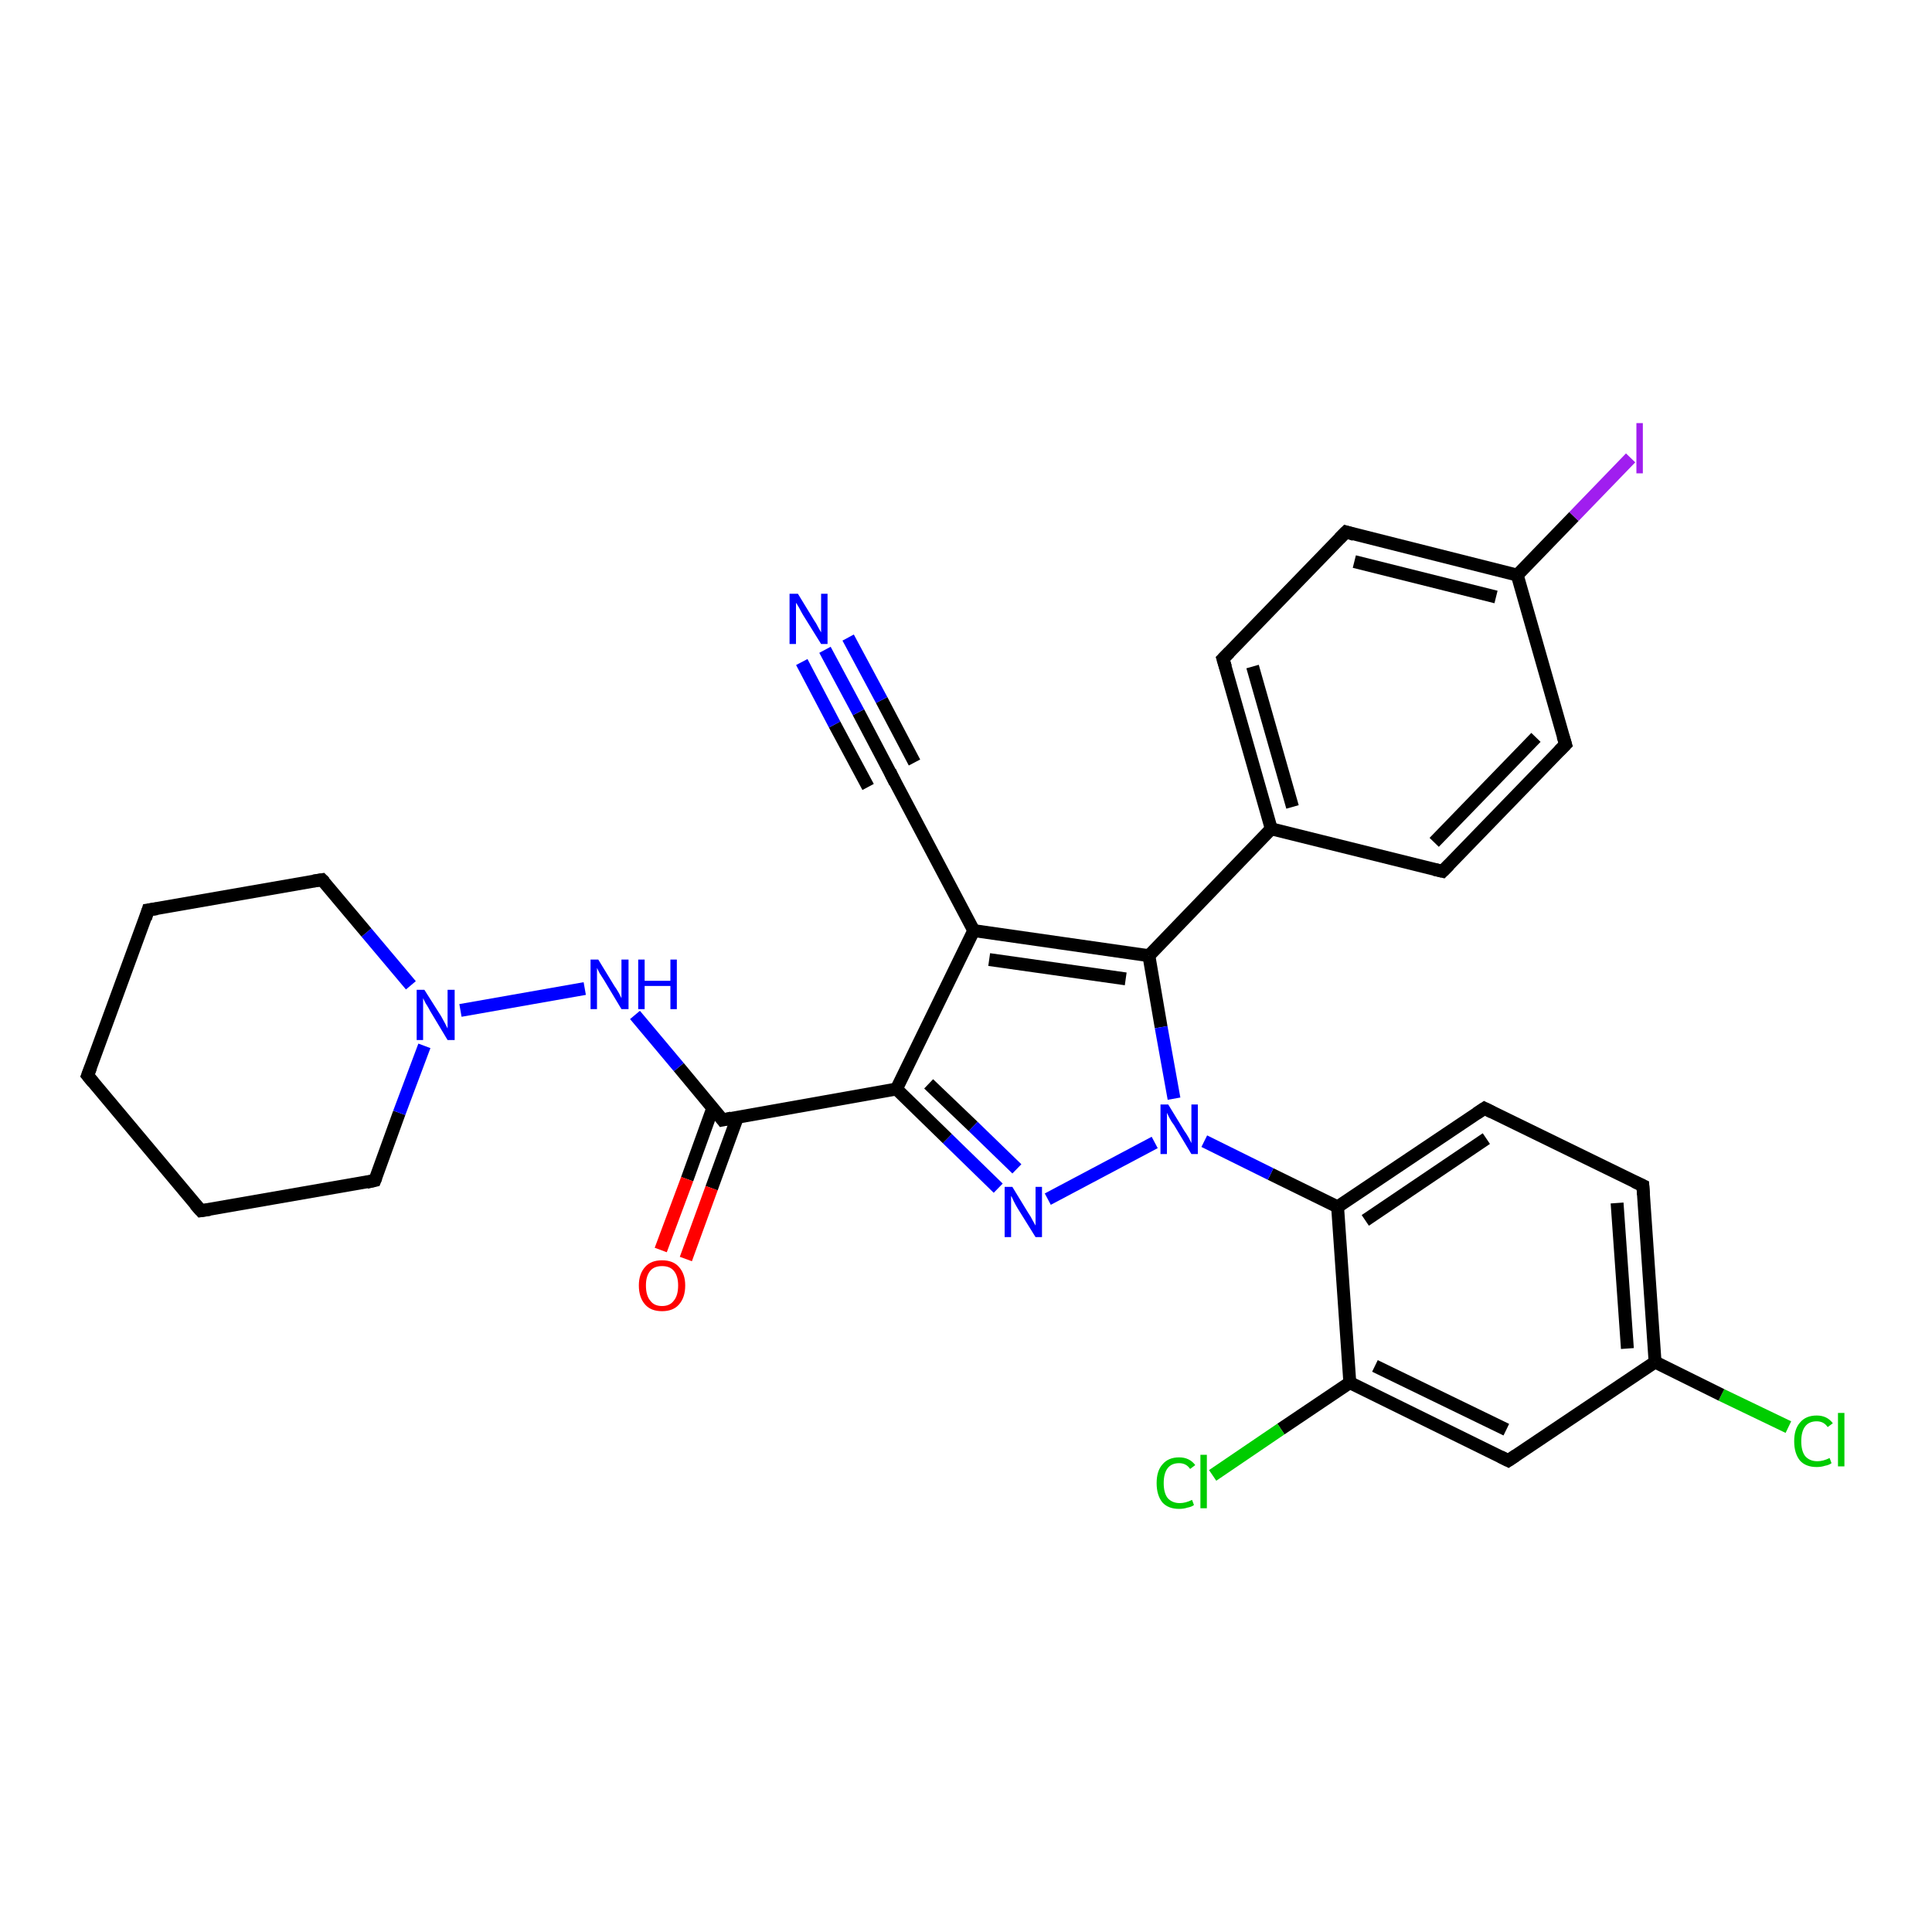 <?xml version='1.0' encoding='iso-8859-1'?>
<svg version='1.1' baseProfile='full'
              xmlns='http://www.w3.org/2000/svg'
                      xmlns:rdkit='http://www.rdkit.org/xml'
                      xmlns:xlink='http://www.w3.org/1999/xlink'
                  xml:space='preserve'
width='300px' height='300px' viewBox='0 0 300 300'>
<!-- END OF HEADER -->
<rect style='opacity:1.0;fill:#FFFFFF;stroke:none' width='300.0' height='300.0' x='0.0' y='0.0'> </rect>
<path class='bond-0 atom-0 atom-1' d='M 277.7,221.6 L 267.3,216.6' style='fill:none;fill-rule:evenodd;stroke:#00CC00;stroke-width:2.0px;stroke-linecap:butt;stroke-linejoin:miter;stroke-opacity:1' />
<path class='bond-0 atom-0 atom-1' d='M 267.3,216.6 L 257.0,211.5' style='fill:none;fill-rule:evenodd;stroke:#000000;stroke-width:2.0px;stroke-linecap:butt;stroke-linejoin:miter;stroke-opacity:1' />
<path class='bond-1 atom-1 atom-2' d='M 257.0,211.5 L 255.1,184.1' style='fill:none;fill-rule:evenodd;stroke:#000000;stroke-width:2.0px;stroke-linecap:butt;stroke-linejoin:miter;stroke-opacity:1' />
<path class='bond-1 atom-1 atom-2' d='M 252.7,209.4 L 251.1,186.8' style='fill:none;fill-rule:evenodd;stroke:#000000;stroke-width:2.0px;stroke-linecap:butt;stroke-linejoin:miter;stroke-opacity:1' />
<path class='bond-2 atom-2 atom-3' d='M 255.1,184.1 L 230.5,172.1' style='fill:none;fill-rule:evenodd;stroke:#000000;stroke-width:2.0px;stroke-linecap:butt;stroke-linejoin:miter;stroke-opacity:1' />
<path class='bond-3 atom-3 atom-4' d='M 230.5,172.1 L 207.7,187.4' style='fill:none;fill-rule:evenodd;stroke:#000000;stroke-width:2.0px;stroke-linecap:butt;stroke-linejoin:miter;stroke-opacity:1' />
<path class='bond-3 atom-3 atom-4' d='M 230.8,176.8 L 212.0,189.5' style='fill:none;fill-rule:evenodd;stroke:#000000;stroke-width:2.0px;stroke-linecap:butt;stroke-linejoin:miter;stroke-opacity:1' />
<path class='bond-4 atom-4 atom-5' d='M 207.7,187.4 L 209.6,214.7' style='fill:none;fill-rule:evenodd;stroke:#000000;stroke-width:2.0px;stroke-linecap:butt;stroke-linejoin:miter;stroke-opacity:1' />
<path class='bond-5 atom-5 atom-6' d='M 209.6,214.7 L 198.9,221.9' style='fill:none;fill-rule:evenodd;stroke:#000000;stroke-width:2.0px;stroke-linecap:butt;stroke-linejoin:miter;stroke-opacity:1' />
<path class='bond-5 atom-5 atom-6' d='M 198.9,221.9 L 188.3,229.1' style='fill:none;fill-rule:evenodd;stroke:#00CC00;stroke-width:2.0px;stroke-linecap:butt;stroke-linejoin:miter;stroke-opacity:1' />
<path class='bond-6 atom-5 atom-7' d='M 209.6,214.7 L 234.2,226.8' style='fill:none;fill-rule:evenodd;stroke:#000000;stroke-width:2.0px;stroke-linecap:butt;stroke-linejoin:miter;stroke-opacity:1' />
<path class='bond-6 atom-5 atom-7' d='M 213.5,212.1 L 233.9,222.0' style='fill:none;fill-rule:evenodd;stroke:#000000;stroke-width:2.0px;stroke-linecap:butt;stroke-linejoin:miter;stroke-opacity:1' />
<path class='bond-7 atom-4 atom-8' d='M 207.7,187.4 L 197.3,182.3' style='fill:none;fill-rule:evenodd;stroke:#000000;stroke-width:2.0px;stroke-linecap:butt;stroke-linejoin:miter;stroke-opacity:1' />
<path class='bond-7 atom-4 atom-8' d='M 197.3,182.3 L 187.0,177.2' style='fill:none;fill-rule:evenodd;stroke:#0000FF;stroke-width:2.0px;stroke-linecap:butt;stroke-linejoin:miter;stroke-opacity:1' />
<path class='bond-8 atom-8 atom-9' d='M 179.3,177.4 L 162.7,186.2' style='fill:none;fill-rule:evenodd;stroke:#0000FF;stroke-width:2.0px;stroke-linecap:butt;stroke-linejoin:miter;stroke-opacity:1' />
<path class='bond-9 atom-9 atom-10' d='M 155.0,184.5 L 147.1,176.8' style='fill:none;fill-rule:evenodd;stroke:#0000FF;stroke-width:2.0px;stroke-linecap:butt;stroke-linejoin:miter;stroke-opacity:1' />
<path class='bond-9 atom-9 atom-10' d='M 147.1,176.8 L 139.2,169.1' style='fill:none;fill-rule:evenodd;stroke:#000000;stroke-width:2.0px;stroke-linecap:butt;stroke-linejoin:miter;stroke-opacity:1' />
<path class='bond-9 atom-9 atom-10' d='M 157.9,181.5 L 151.1,174.9' style='fill:none;fill-rule:evenodd;stroke:#0000FF;stroke-width:2.0px;stroke-linecap:butt;stroke-linejoin:miter;stroke-opacity:1' />
<path class='bond-9 atom-9 atom-10' d='M 151.1,174.9 L 144.2,168.3' style='fill:none;fill-rule:evenodd;stroke:#000000;stroke-width:2.0px;stroke-linecap:butt;stroke-linejoin:miter;stroke-opacity:1' />
<path class='bond-10 atom-10 atom-11' d='M 139.2,169.1 L 112.2,173.9' style='fill:none;fill-rule:evenodd;stroke:#000000;stroke-width:2.0px;stroke-linecap:butt;stroke-linejoin:miter;stroke-opacity:1' />
<path class='bond-11 atom-11 atom-12' d='M 110.7,172.0 L 106.7,183.1' style='fill:none;fill-rule:evenodd;stroke:#000000;stroke-width:2.0px;stroke-linecap:butt;stroke-linejoin:miter;stroke-opacity:1' />
<path class='bond-11 atom-11 atom-12' d='M 106.7,183.1 L 102.6,194.1' style='fill:none;fill-rule:evenodd;stroke:#FF0000;stroke-width:2.0px;stroke-linecap:butt;stroke-linejoin:miter;stroke-opacity:1' />
<path class='bond-11 atom-11 atom-12' d='M 114.5,173.5 L 110.5,184.5' style='fill:none;fill-rule:evenodd;stroke:#000000;stroke-width:2.0px;stroke-linecap:butt;stroke-linejoin:miter;stroke-opacity:1' />
<path class='bond-11 atom-11 atom-12' d='M 110.5,184.5 L 106.5,195.5' style='fill:none;fill-rule:evenodd;stroke:#FF0000;stroke-width:2.0px;stroke-linecap:butt;stroke-linejoin:miter;stroke-opacity:1' />
<path class='bond-12 atom-11 atom-13' d='M 112.2,173.9 L 105.4,165.7' style='fill:none;fill-rule:evenodd;stroke:#000000;stroke-width:2.0px;stroke-linecap:butt;stroke-linejoin:miter;stroke-opacity:1' />
<path class='bond-12 atom-11 atom-13' d='M 105.4,165.7 L 98.6,157.6' style='fill:none;fill-rule:evenodd;stroke:#0000FF;stroke-width:2.0px;stroke-linecap:butt;stroke-linejoin:miter;stroke-opacity:1' />
<path class='bond-13 atom-13 atom-14' d='M 90.8,153.5 L 71.5,156.9' style='fill:none;fill-rule:evenodd;stroke:#0000FF;stroke-width:2.0px;stroke-linecap:butt;stroke-linejoin:miter;stroke-opacity:1' />
<path class='bond-14 atom-14 atom-15' d='M 63.8,153.0 L 56.9,144.8' style='fill:none;fill-rule:evenodd;stroke:#0000FF;stroke-width:2.0px;stroke-linecap:butt;stroke-linejoin:miter;stroke-opacity:1' />
<path class='bond-14 atom-14 atom-15' d='M 56.9,144.8 L 50.0,136.6' style='fill:none;fill-rule:evenodd;stroke:#000000;stroke-width:2.0px;stroke-linecap:butt;stroke-linejoin:miter;stroke-opacity:1' />
<path class='bond-15 atom-15 atom-16' d='M 50.0,136.6 L 23.0,141.3' style='fill:none;fill-rule:evenodd;stroke:#000000;stroke-width:2.0px;stroke-linecap:butt;stroke-linejoin:miter;stroke-opacity:1' />
<path class='bond-16 atom-16 atom-17' d='M 23.0,141.3 L 13.6,167.0' style='fill:none;fill-rule:evenodd;stroke:#000000;stroke-width:2.0px;stroke-linecap:butt;stroke-linejoin:miter;stroke-opacity:1' />
<path class='bond-17 atom-17 atom-18' d='M 13.6,167.0 L 31.2,188.0' style='fill:none;fill-rule:evenodd;stroke:#000000;stroke-width:2.0px;stroke-linecap:butt;stroke-linejoin:miter;stroke-opacity:1' />
<path class='bond-18 atom-18 atom-19' d='M 31.2,188.0 L 58.2,183.3' style='fill:none;fill-rule:evenodd;stroke:#000000;stroke-width:2.0px;stroke-linecap:butt;stroke-linejoin:miter;stroke-opacity:1' />
<path class='bond-19 atom-10 atom-20' d='M 139.2,169.1 L 151.2,144.5' style='fill:none;fill-rule:evenodd;stroke:#000000;stroke-width:2.0px;stroke-linecap:butt;stroke-linejoin:miter;stroke-opacity:1' />
<path class='bond-20 atom-20 atom-21' d='M 151.2,144.5 L 138.4,120.3' style='fill:none;fill-rule:evenodd;stroke:#000000;stroke-width:2.0px;stroke-linecap:butt;stroke-linejoin:miter;stroke-opacity:1' />
<path class='bond-21 atom-21 atom-22' d='M 138.4,120.3 L 133.3,110.6' style='fill:none;fill-rule:evenodd;stroke:#000000;stroke-width:2.0px;stroke-linecap:butt;stroke-linejoin:miter;stroke-opacity:1' />
<path class='bond-21 atom-21 atom-22' d='M 133.3,110.6 L 128.1,100.9' style='fill:none;fill-rule:evenodd;stroke:#0000FF;stroke-width:2.0px;stroke-linecap:butt;stroke-linejoin:miter;stroke-opacity:1' />
<path class='bond-21 atom-21 atom-22' d='M 134.8,122.2 L 129.6,112.5' style='fill:none;fill-rule:evenodd;stroke:#000000;stroke-width:2.0px;stroke-linecap:butt;stroke-linejoin:miter;stroke-opacity:1' />
<path class='bond-21 atom-21 atom-22' d='M 129.6,112.5 L 124.5,102.8' style='fill:none;fill-rule:evenodd;stroke:#0000FF;stroke-width:2.0px;stroke-linecap:butt;stroke-linejoin:miter;stroke-opacity:1' />
<path class='bond-21 atom-21 atom-22' d='M 142.0,118.4 L 136.9,108.7' style='fill:none;fill-rule:evenodd;stroke:#000000;stroke-width:2.0px;stroke-linecap:butt;stroke-linejoin:miter;stroke-opacity:1' />
<path class='bond-21 atom-21 atom-22' d='M 136.9,108.7 L 131.7,99.0' style='fill:none;fill-rule:evenodd;stroke:#0000FF;stroke-width:2.0px;stroke-linecap:butt;stroke-linejoin:miter;stroke-opacity:1' />
<path class='bond-22 atom-20 atom-23' d='M 151.2,144.5 L 178.4,148.4' style='fill:none;fill-rule:evenodd;stroke:#000000;stroke-width:2.0px;stroke-linecap:butt;stroke-linejoin:miter;stroke-opacity:1' />
<path class='bond-22 atom-20 atom-23' d='M 153.6,149.0 L 174.8,152.0' style='fill:none;fill-rule:evenodd;stroke:#000000;stroke-width:2.0px;stroke-linecap:butt;stroke-linejoin:miter;stroke-opacity:1' />
<path class='bond-23 atom-23 atom-24' d='M 178.4,148.4 L 197.4,128.7' style='fill:none;fill-rule:evenodd;stroke:#000000;stroke-width:2.0px;stroke-linecap:butt;stroke-linejoin:miter;stroke-opacity:1' />
<path class='bond-24 atom-24 atom-25' d='M 197.4,128.7 L 189.9,102.3' style='fill:none;fill-rule:evenodd;stroke:#000000;stroke-width:2.0px;stroke-linecap:butt;stroke-linejoin:miter;stroke-opacity:1' />
<path class='bond-24 atom-24 atom-25' d='M 200.7,125.3 L 194.5,103.5' style='fill:none;fill-rule:evenodd;stroke:#000000;stroke-width:2.0px;stroke-linecap:butt;stroke-linejoin:miter;stroke-opacity:1' />
<path class='bond-25 atom-25 atom-26' d='M 189.9,102.3 L 209.0,82.6' style='fill:none;fill-rule:evenodd;stroke:#000000;stroke-width:2.0px;stroke-linecap:butt;stroke-linejoin:miter;stroke-opacity:1' />
<path class='bond-26 atom-26 atom-27' d='M 209.0,82.6 L 235.6,89.3' style='fill:none;fill-rule:evenodd;stroke:#000000;stroke-width:2.0px;stroke-linecap:butt;stroke-linejoin:miter;stroke-opacity:1' />
<path class='bond-26 atom-26 atom-27' d='M 210.3,87.2 L 232.3,92.7' style='fill:none;fill-rule:evenodd;stroke:#000000;stroke-width:2.0px;stroke-linecap:butt;stroke-linejoin:miter;stroke-opacity:1' />
<path class='bond-27 atom-27 atom-28' d='M 235.6,89.3 L 244.4,80.2' style='fill:none;fill-rule:evenodd;stroke:#000000;stroke-width:2.0px;stroke-linecap:butt;stroke-linejoin:miter;stroke-opacity:1' />
<path class='bond-27 atom-27 atom-28' d='M 244.4,80.2 L 253.2,71.1' style='fill:none;fill-rule:evenodd;stroke:#A01EEF;stroke-width:2.0px;stroke-linecap:butt;stroke-linejoin:miter;stroke-opacity:1' />
<path class='bond-28 atom-27 atom-29' d='M 235.6,89.3 L 243.1,115.6' style='fill:none;fill-rule:evenodd;stroke:#000000;stroke-width:2.0px;stroke-linecap:butt;stroke-linejoin:miter;stroke-opacity:1' />
<path class='bond-29 atom-29 atom-30' d='M 243.1,115.6 L 224.0,135.3' style='fill:none;fill-rule:evenodd;stroke:#000000;stroke-width:2.0px;stroke-linecap:butt;stroke-linejoin:miter;stroke-opacity:1' />
<path class='bond-29 atom-29 atom-30' d='M 238.5,114.5 L 222.7,130.8' style='fill:none;fill-rule:evenodd;stroke:#000000;stroke-width:2.0px;stroke-linecap:butt;stroke-linejoin:miter;stroke-opacity:1' />
<path class='bond-30 atom-7 atom-1' d='M 234.2,226.8 L 257.0,211.5' style='fill:none;fill-rule:evenodd;stroke:#000000;stroke-width:2.0px;stroke-linecap:butt;stroke-linejoin:miter;stroke-opacity:1' />
<path class='bond-31 atom-23 atom-8' d='M 178.4,148.4 L 180.3,159.5' style='fill:none;fill-rule:evenodd;stroke:#000000;stroke-width:2.0px;stroke-linecap:butt;stroke-linejoin:miter;stroke-opacity:1' />
<path class='bond-31 atom-23 atom-8' d='M 180.3,159.5 L 182.3,170.6' style='fill:none;fill-rule:evenodd;stroke:#0000FF;stroke-width:2.0px;stroke-linecap:butt;stroke-linejoin:miter;stroke-opacity:1' />
<path class='bond-32 atom-30 atom-24' d='M 224.0,135.3 L 197.4,128.7' style='fill:none;fill-rule:evenodd;stroke:#000000;stroke-width:2.0px;stroke-linecap:butt;stroke-linejoin:miter;stroke-opacity:1' />
<path class='bond-33 atom-19 atom-14' d='M 58.2,183.3 L 62.0,172.8' style='fill:none;fill-rule:evenodd;stroke:#000000;stroke-width:2.0px;stroke-linecap:butt;stroke-linejoin:miter;stroke-opacity:1' />
<path class='bond-33 atom-19 atom-14' d='M 62.0,172.8 L 65.9,162.4' style='fill:none;fill-rule:evenodd;stroke:#0000FF;stroke-width:2.0px;stroke-linecap:butt;stroke-linejoin:miter;stroke-opacity:1' />
<path d='M 255.2,185.5 L 255.1,184.1 L 253.8,183.5' style='fill:none;stroke:#000000;stroke-width:2.0px;stroke-linecap:butt;stroke-linejoin:miter;stroke-opacity:1;' />
<path d='M 231.7,172.7 L 230.5,172.1 L 229.3,172.9' style='fill:none;stroke:#000000;stroke-width:2.0px;stroke-linecap:butt;stroke-linejoin:miter;stroke-opacity:1;' />
<path d='M 233.0,226.2 L 234.2,226.8 L 235.4,226.0' style='fill:none;stroke:#000000;stroke-width:2.0px;stroke-linecap:butt;stroke-linejoin:miter;stroke-opacity:1;' />
<path d='M 113.6,173.6 L 112.2,173.9 L 111.9,173.5' style='fill:none;stroke:#000000;stroke-width:2.0px;stroke-linecap:butt;stroke-linejoin:miter;stroke-opacity:1;' />
<path d='M 50.4,137.0 L 50.0,136.6 L 48.7,136.8' style='fill:none;stroke:#000000;stroke-width:2.0px;stroke-linecap:butt;stroke-linejoin:miter;stroke-opacity:1;' />
<path d='M 24.4,141.1 L 23.0,141.3 L 22.6,142.6' style='fill:none;stroke:#000000;stroke-width:2.0px;stroke-linecap:butt;stroke-linejoin:miter;stroke-opacity:1;' />
<path d='M 14.1,165.7 L 13.6,167.0 L 14.5,168.1' style='fill:none;stroke:#000000;stroke-width:2.0px;stroke-linecap:butt;stroke-linejoin:miter;stroke-opacity:1;' />
<path d='M 30.3,187.0 L 31.2,188.0 L 32.6,187.8' style='fill:none;stroke:#000000;stroke-width:2.0px;stroke-linecap:butt;stroke-linejoin:miter;stroke-opacity:1;' />
<path d='M 56.9,183.6 L 58.2,183.3 L 58.4,182.8' style='fill:none;stroke:#000000;stroke-width:2.0px;stroke-linecap:butt;stroke-linejoin:miter;stroke-opacity:1;' />
<path d='M 139.0,121.5 L 138.4,120.3 L 138.2,119.8' style='fill:none;stroke:#000000;stroke-width:2.0px;stroke-linecap:butt;stroke-linejoin:miter;stroke-opacity:1;' />
<path d='M 190.3,103.6 L 189.9,102.3 L 190.9,101.3' style='fill:none;stroke:#000000;stroke-width:2.0px;stroke-linecap:butt;stroke-linejoin:miter;stroke-opacity:1;' />
<path d='M 208.0,83.6 L 209.0,82.6 L 210.3,83.0' style='fill:none;stroke:#000000;stroke-width:2.0px;stroke-linecap:butt;stroke-linejoin:miter;stroke-opacity:1;' />
<path d='M 242.7,114.3 L 243.1,115.6 L 242.1,116.6' style='fill:none;stroke:#000000;stroke-width:2.0px;stroke-linecap:butt;stroke-linejoin:miter;stroke-opacity:1;' />
<path d='M 225.0,134.3 L 224.0,135.3 L 222.7,135.0' style='fill:none;stroke:#000000;stroke-width:2.0px;stroke-linecap:butt;stroke-linejoin:miter;stroke-opacity:1;' />
<path class='atom-0' d='M 278.6 223.8
Q 278.6 221.9, 279.5 220.9
Q 280.4 219.8, 282.1 219.8
Q 283.7 219.8, 284.6 221.0
L 283.8 221.6
Q 283.2 220.7, 282.1 220.7
Q 280.9 220.7, 280.3 221.5
Q 279.7 222.3, 279.7 223.8
Q 279.7 225.3, 280.3 226.1
Q 281.0 226.9, 282.2 226.9
Q 283.1 226.9, 284.1 226.4
L 284.4 227.2
Q 284.0 227.5, 283.4 227.6
Q 282.8 227.8, 282.1 227.8
Q 280.4 227.8, 279.5 226.8
Q 278.6 225.7, 278.6 223.8
' fill='#00CC00'/>
<path class='atom-0' d='M 285.4 219.4
L 286.4 219.4
L 286.4 227.7
L 285.4 227.7
L 285.4 219.4
' fill='#00CC00'/>
<path class='atom-6' d='M 179.6 230.3
Q 179.6 228.4, 180.5 227.4
Q 181.4 226.3, 183.1 226.3
Q 184.7 226.3, 185.6 227.5
L 184.8 228.1
Q 184.2 227.2, 183.1 227.2
Q 181.9 227.2, 181.3 228.0
Q 180.7 228.8, 180.7 230.3
Q 180.7 231.8, 181.3 232.6
Q 182.0 233.4, 183.2 233.4
Q 184.1 233.4, 185.1 232.9
L 185.4 233.7
Q 185.0 234.0, 184.4 234.1
Q 183.8 234.3, 183.1 234.3
Q 181.4 234.3, 180.5 233.3
Q 179.6 232.2, 179.6 230.3
' fill='#00CC00'/>
<path class='atom-6' d='M 186.4 225.9
L 187.4 225.9
L 187.4 234.2
L 186.4 234.2
L 186.4 225.9
' fill='#00CC00'/>
<path class='atom-8' d='M 181.4 171.5
L 183.9 175.6
Q 184.2 176.0, 184.6 176.7
Q 185.0 177.5, 185.0 177.5
L 185.0 171.5
L 186.0 171.5
L 186.0 179.2
L 185.0 179.2
L 182.3 174.7
Q 181.9 174.2, 181.6 173.6
Q 181.3 173.0, 181.2 172.8
L 181.2 179.2
L 180.2 179.2
L 180.2 171.5
L 181.4 171.5
' fill='#0000FF'/>
<path class='atom-9' d='M 157.2 184.3
L 159.7 188.4
Q 160.0 188.8, 160.4 189.6
Q 160.8 190.3, 160.8 190.3
L 160.8 184.3
L 161.8 184.3
L 161.8 192.1
L 160.8 192.1
L 158.0 187.6
Q 157.7 187.1, 157.4 186.5
Q 157.1 185.8, 157.0 185.7
L 157.0 192.1
L 156.0 192.1
L 156.0 184.3
L 157.2 184.3
' fill='#0000FF'/>
<path class='atom-12' d='M 99.2 199.6
Q 99.2 197.8, 100.2 196.7
Q 101.1 195.7, 102.8 195.7
Q 104.5 195.7, 105.4 196.7
Q 106.4 197.8, 106.4 199.6
Q 106.4 201.5, 105.4 202.6
Q 104.5 203.6, 102.8 203.6
Q 101.1 203.6, 100.2 202.6
Q 99.2 201.5, 99.2 199.6
M 102.8 202.8
Q 104.0 202.8, 104.6 202.0
Q 105.3 201.2, 105.3 199.6
Q 105.3 198.1, 104.6 197.3
Q 104.0 196.6, 102.8 196.6
Q 101.6 196.6, 101.0 197.3
Q 100.3 198.1, 100.3 199.6
Q 100.3 201.2, 101.0 202.0
Q 101.6 202.8, 102.8 202.8
' fill='#FF0000'/>
<path class='atom-13' d='M 92.9 149.0
L 95.4 153.1
Q 95.7 153.5, 96.1 154.2
Q 96.5 155.0, 96.5 155.0
L 96.5 149.0
L 97.6 149.0
L 97.6 156.7
L 96.5 156.7
L 93.8 152.2
Q 93.5 151.7, 93.1 151.1
Q 92.8 150.5, 92.7 150.3
L 92.7 156.7
L 91.7 156.7
L 91.7 149.0
L 92.9 149.0
' fill='#0000FF'/>
<path class='atom-13' d='M 99.1 149.0
L 100.1 149.0
L 100.1 152.3
L 104.1 152.3
L 104.1 149.0
L 105.1 149.0
L 105.1 156.7
L 104.1 156.7
L 104.1 153.1
L 100.1 153.1
L 100.1 156.7
L 99.1 156.7
L 99.1 149.0
' fill='#0000FF'/>
<path class='atom-14' d='M 65.9 153.7
L 68.5 157.8
Q 68.7 158.2, 69.1 158.9
Q 69.5 159.7, 69.5 159.7
L 69.5 153.7
L 70.6 153.7
L 70.6 161.5
L 69.5 161.5
L 66.8 157.0
Q 66.5 156.4, 66.1 155.8
Q 65.8 155.2, 65.7 155.0
L 65.7 161.5
L 64.7 161.5
L 64.7 153.7
L 65.9 153.7
' fill='#0000FF'/>
<path class='atom-22' d='M 123.9 92.2
L 126.4 96.3
Q 126.7 96.7, 127.1 97.5
Q 127.5 98.2, 127.5 98.2
L 127.5 92.2
L 128.5 92.2
L 128.5 100.0
L 127.5 100.0
L 124.7 95.5
Q 124.4 95.0, 124.1 94.4
Q 123.7 93.7, 123.6 93.6
L 123.6 100.0
L 122.6 100.0
L 122.6 92.2
L 123.9 92.2
' fill='#0000FF'/>
<path class='atom-28' d='M 254.1 65.7
L 255.1 65.7
L 255.1 73.5
L 254.1 73.5
L 254.1 65.7
' fill='#A01EEF'/>
</svg>
